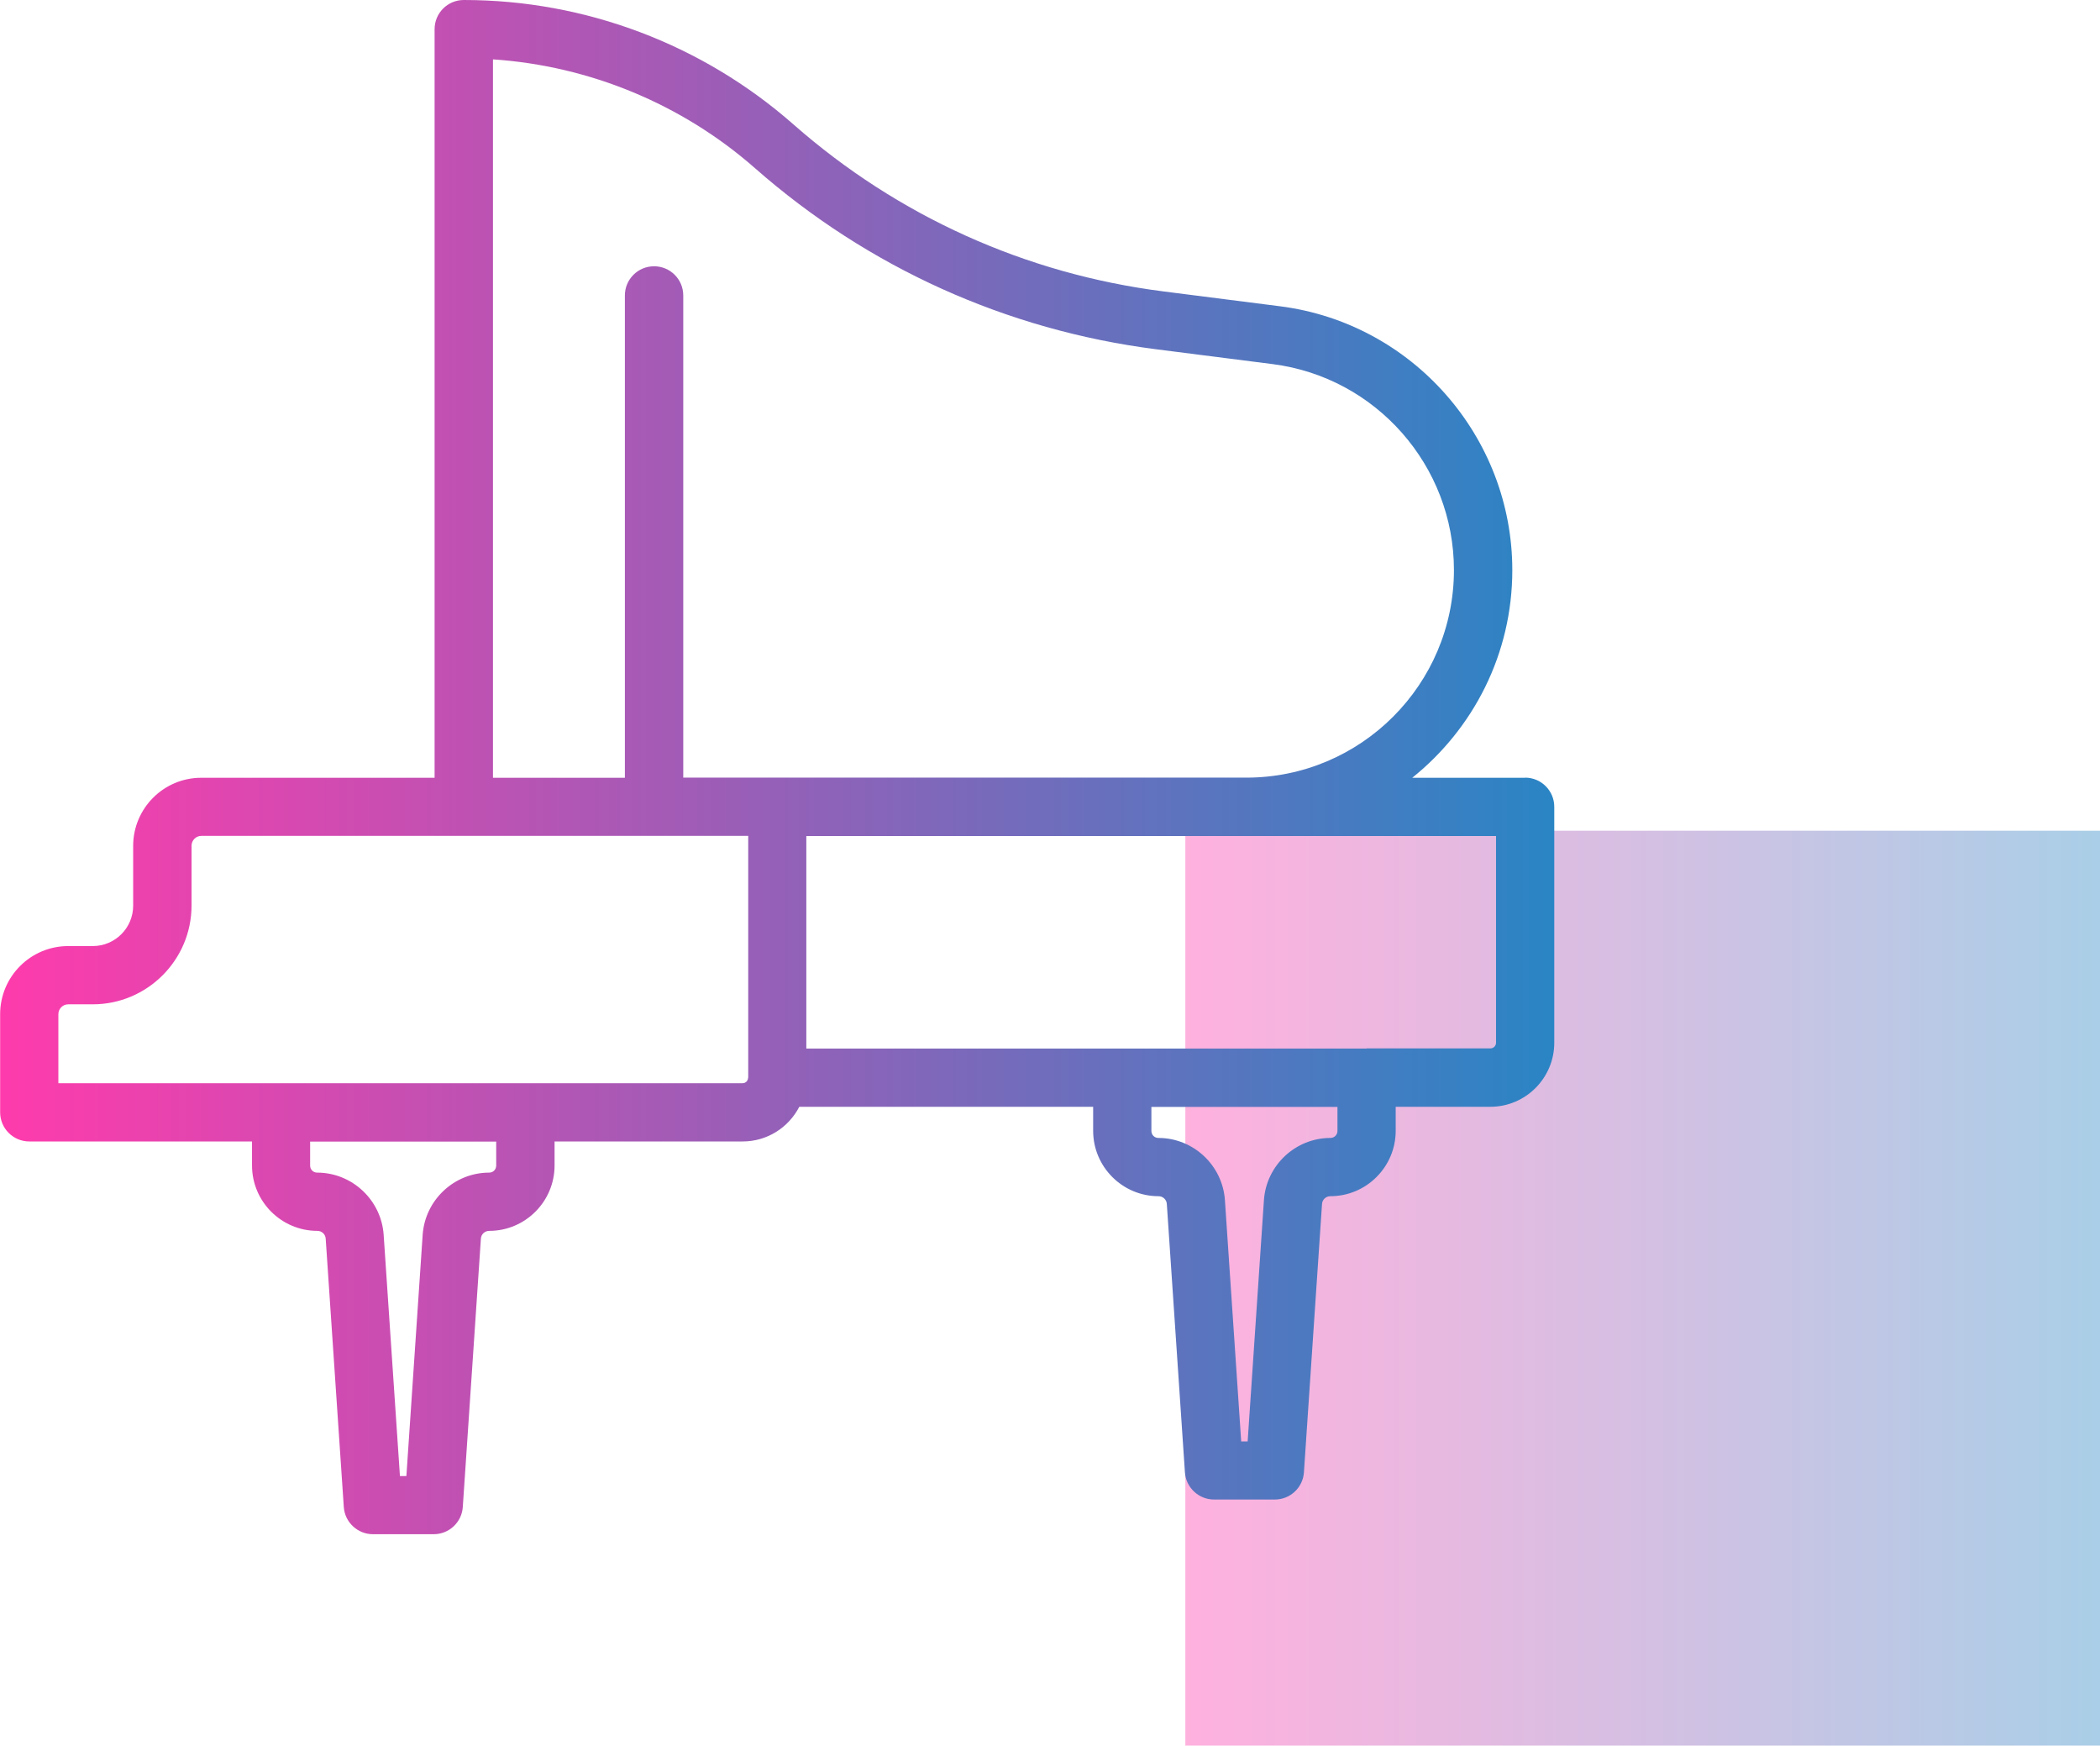 <?xml version="1.0" encoding="UTF-8"?><svg id="Layer_2" xmlns="http://www.w3.org/2000/svg" xmlns:xlink="http://www.w3.org/1999/xlink" viewBox="0 0 149.65 124.36"><defs><style>.cls-1{fill:url(#linear-gradient);opacity:.4;}.cls-2{fill:url(#linear-gradient-2);}</style><linearGradient id="linear-gradient" x1="84.47" y1="91.77" x2="149.65" y2="91.77" gradientUnits="userSpaceOnUse"><stop offset="0" stop-color="#ff3bac"/><stop offset="1" stop-color="#2a85c4"/></linearGradient><linearGradient id="linear-gradient-2" x1="0" y1="54.65" x2="110.77" y2="54.65" xlink:href="#linear-gradient"/></defs><g id="Isolation_Mode"><rect class="cls-1" x="84.47" y="59.18" width="65.18" height="65.18"/><path class="cls-2" d="m108.69,55.41h-8.05c4.34-3.48,7.13-8.81,7.13-14.79,0-9.51-7.12-17.6-16.55-18.8l-8.32-1.06c-9.81-1.25-18.92-5.36-26.35-11.89C50.05,3.15,41.7,0,33.05,0c-1.15,0-2.08.93-2.08,2.08v53.33H14.34c-2.68,0-4.85,2.18-4.85,4.85v4.26c0,1.59-1.29,2.88-2.88,2.88h-1.75c-2.68,0-4.85,2.18-4.85,4.85v6.99c0,1.15.93,2.08,2.08,2.08h15.87v1.71c0,2.57,2.09,4.66,4.66,4.66.31,0,.57.24.59.55l1.29,19.12c.07,1.09.99,1.94,2.07,1.94h4.34c1.09,0,2-.85,2.07-1.94l1.29-19.12c.02-.31.28-.55.59-.55,2.57,0,4.66-2.09,4.66-4.66v-1.71h13.4c1.76,0,3.28-1,4.04-2.47h20.94v1.71c0,2.57,2.09,4.66,4.66,4.66.31,0,.57.24.59.55l1.29,19.12c.07,1.09.99,1.94,2.07,1.94h4.34c1.09,0,2-.85,2.07-1.94l1.29-19.12c.02-.31.28-.55.59-.55,2.57,0,4.66-2.09,4.66-4.66v-1.71h6.74c2.52,0,4.56-2.05,4.56-4.56v-16.81c0-1.15-.93-2.08-2.08-2.08Zm-11.3,19.29h-39.93v-15.14h49.15v14.73c0,.22-.18.4-.4.4h-8.82Zm-44.08,2.08c0,.21-.17.39-.39.39H4.16v-4.92c0-.38.31-.7.7-.7h1.75c3.88,0,7.04-3.16,7.04-7.04v-4.26c0-.38.31-.7.7-.7h38.97v17.22ZM35.13,4.23c6.88.46,13.48,3.19,18.67,7.75,8.05,7.08,17.93,11.54,28.57,12.9l8.32,1.06c7.37.94,12.92,7.25,12.92,14.67,0,8.16-6.64,14.79-14.79,14.79h-40.13V21.05c0-1.15-.93-2.08-2.08-2.08s-2.08.93-2.08,2.08v34.36h-9.4V4.23Zm-13.03,77.1h13.26v1.71c0,.28-.22.5-.5.5-2.49,0-4.57,1.95-4.74,4.43l-1.16,17.19h-.46l-1.16-17.19c-.17-2.48-2.25-4.43-4.74-4.43-.28,0-.5-.22-.5-.5v-1.71Zm59.95-2.47h13.26v1.71c0,.28-.22.5-.5.5-2.49,0-4.57,1.95-4.74,4.43l-1.16,17.19h-.46l-1.16-17.19c-.17-2.48-2.25-4.43-4.74-4.43-.28,0-.5-.22-.5-.5v-1.71Z"/></g></svg>